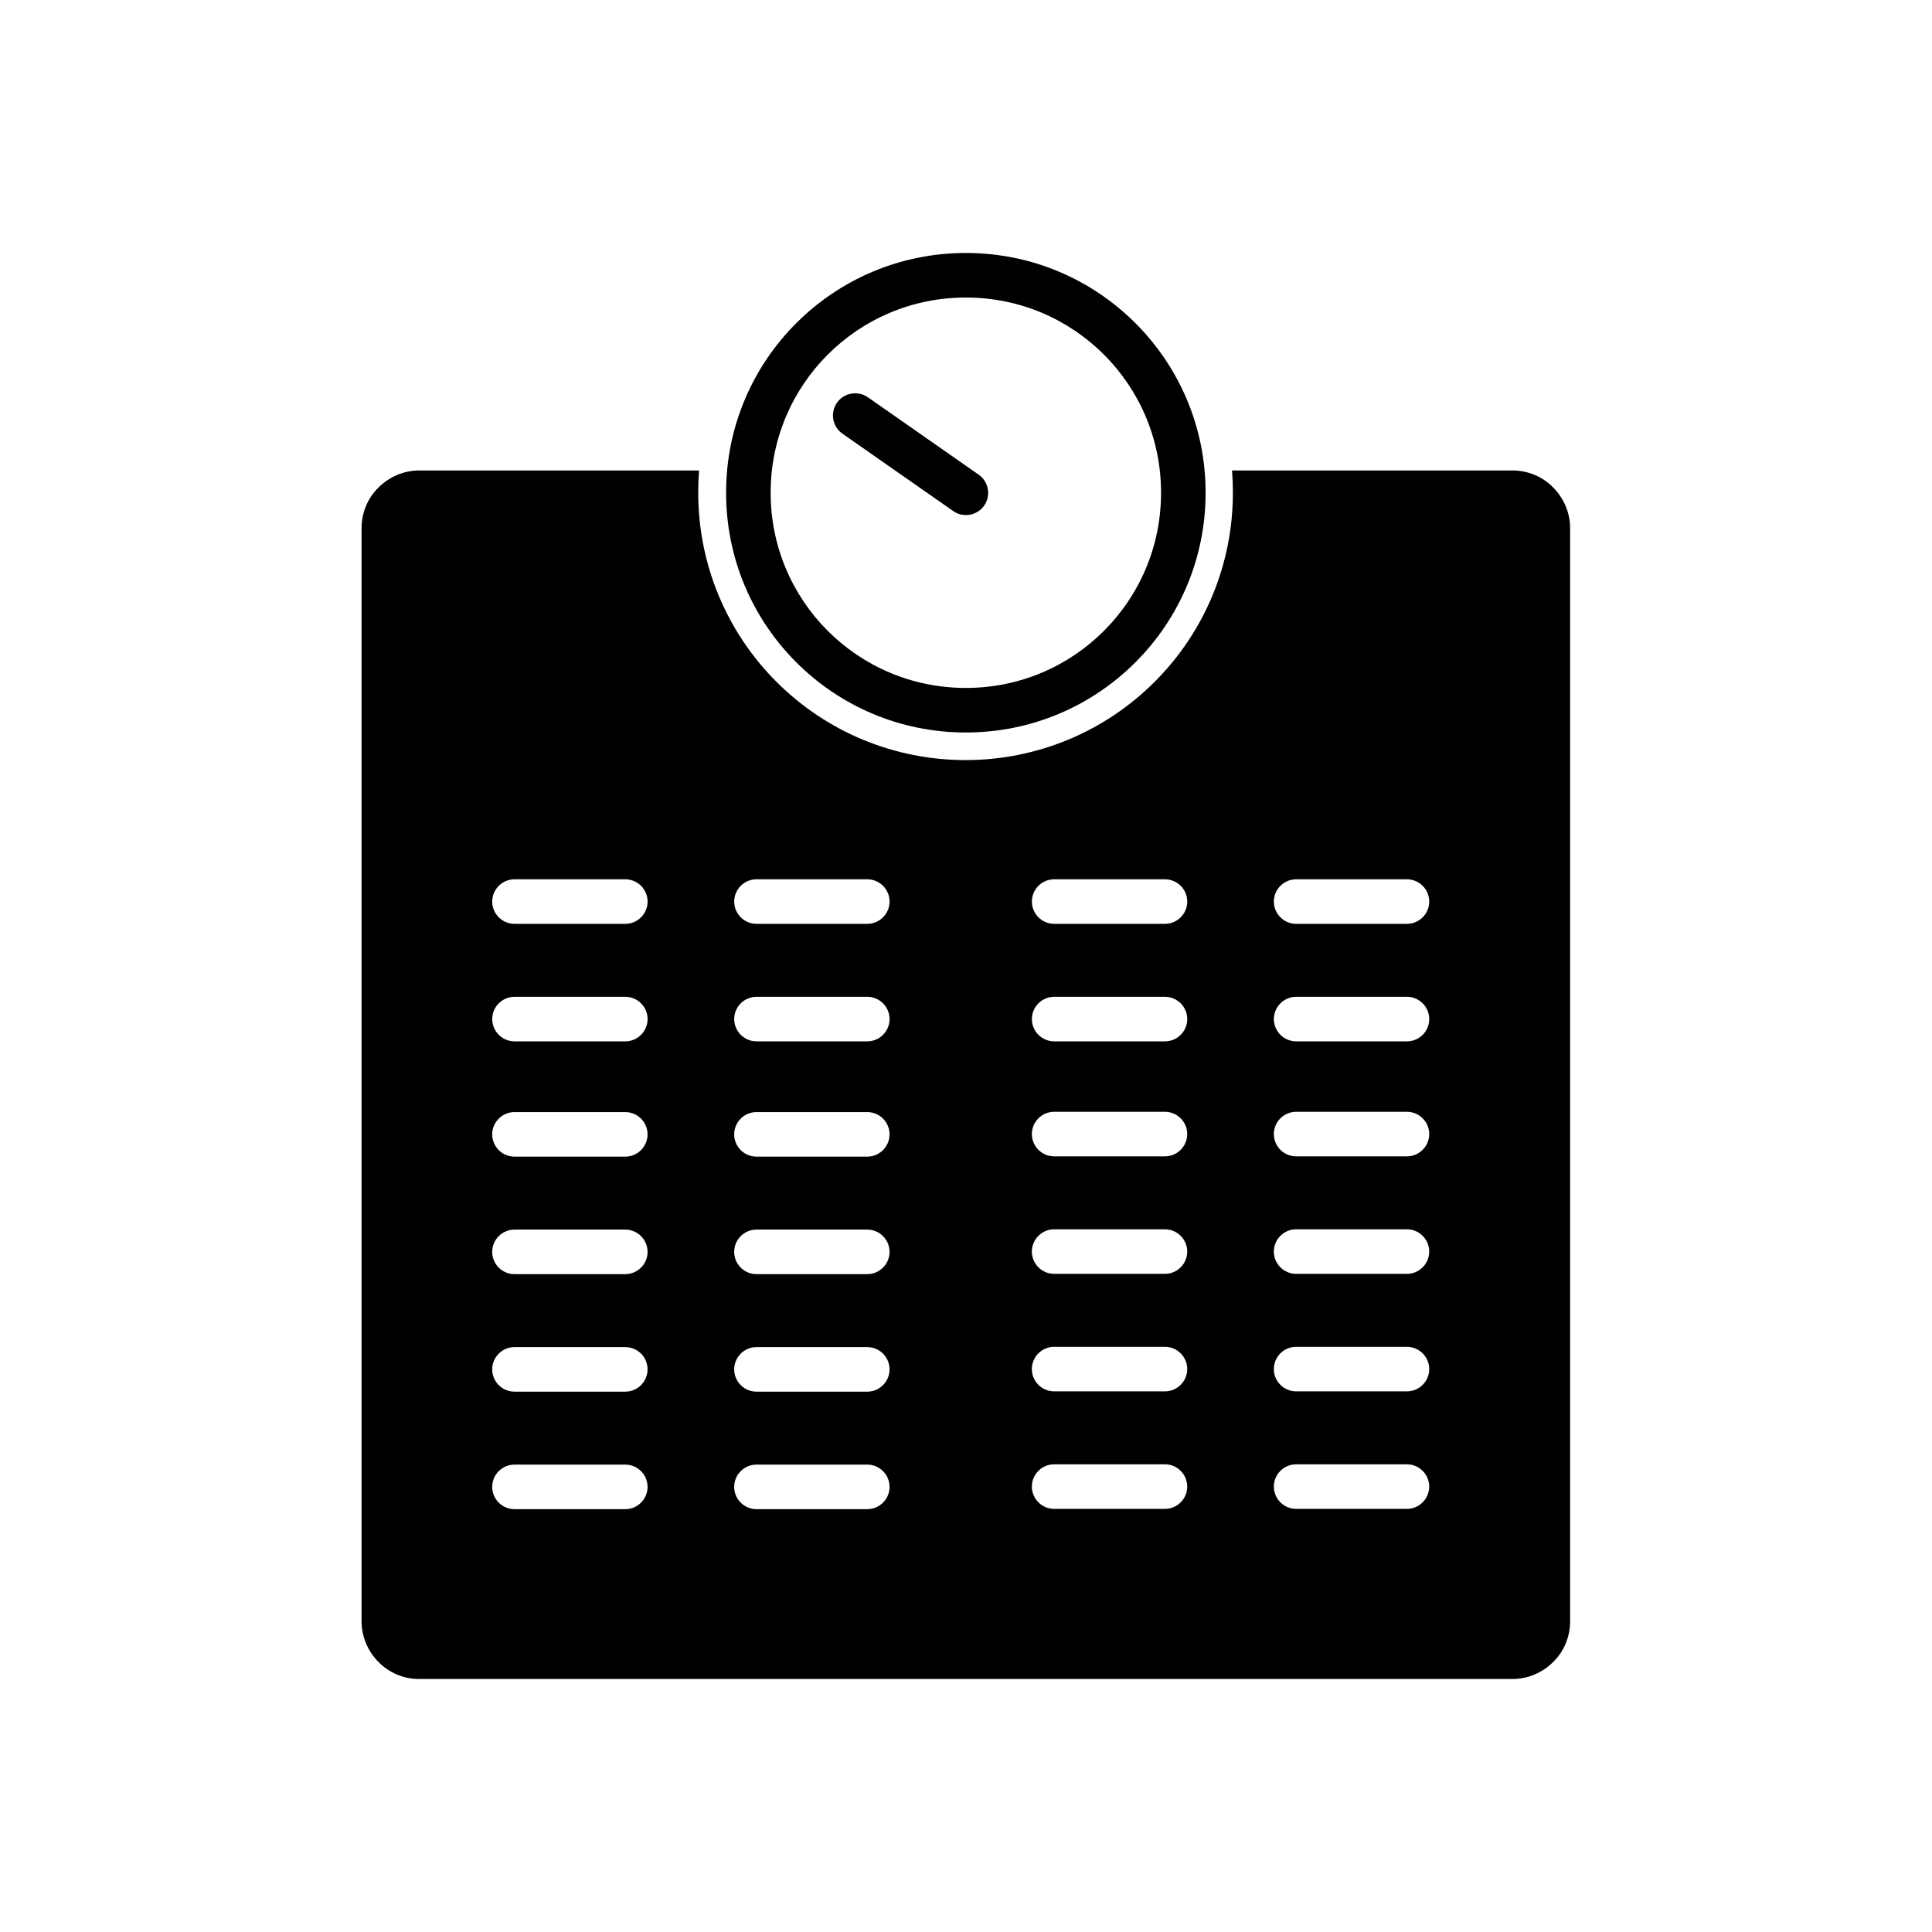 <?xml version="1.0" encoding="UTF-8"?>
<!-- Uploaded to: ICON Repo, www.iconrepo.com, Generator: ICON Repo Mixer Tools -->
<svg fill="#000000" width="800px" height="800px" version="1.1" viewBox="144 144 512 512" xmlns="http://www.w3.org/2000/svg">
 <g>
  <path d="m399.96 211.04c17.562 0 33.43 7.086 44.941 18.598 11.512 11.512 18.598 27.379 18.598 44.941s-7.086 33.43-18.598 44.941c-11.512 11.512-27.379 18.598-44.941 18.598s-33.43-7.086-44.941-18.598c-11.512-11.512-18.598-27.379-18.598-44.941s7.086-33.43 18.598-44.941 27.379-18.598 44.941-18.598zm36.602 26.938c-9.371-9.371-22.285-15.129-36.602-15.129-14.316 0-27.23 5.758-36.602 15.129-9.371 9.371-15.129 22.285-15.129 36.602 0 14.316 5.758 27.23 15.129 36.602s22.285 15.129 36.602 15.129c14.316 0 27.23-5.758 36.602-15.129s15.129-22.285 15.129-36.602c0-14.316-5.758-27.23-15.129-36.602z"/>
  <path d="m470.66 268.68h74.164c4.207 0 8.043 1.699 10.773 4.5 2.731 2.731 4.5 6.566 4.5 10.773v289.73c0 4.207-1.699 8.043-4.5 10.773-2.731 2.731-6.566 4.5-10.773 4.5h-289.73c-4.207 0-8.043-1.699-10.773-4.5-2.731-2.731-4.5-6.566-4.5-10.773v-289.73c0-4.207 1.699-8.043 4.5-10.773 2.731-2.731 6.566-4.5 10.773-4.5h74.164c-0.148 1.918-0.223 3.91-0.223 5.902 0 18.891 7.453 36.824 20.738 50.109 13.355 13.355 31.289 20.738 50.109 20.738 18.891 0 36.824-7.453 50.109-20.738 13.355-13.355 20.738-31.289 20.738-50.109 0-1.992-0.074-3.984-0.223-5.902zm16.824 263.38c-3.246 0-5.902 2.656-5.902 5.902 0 3.246 2.656 5.902 5.902 5.902h29.371c3.246 0 5.902-2.656 5.902-5.902 0-3.246-2.656-5.902-5.902-5.902zm0-31.141c-3.246 0-5.902 2.656-5.902 5.902s2.656 5.902 5.902 5.902h29.371c3.246 0 5.902-2.656 5.902-5.902s-2.656-5.902-5.902-5.902zm-64.129 31.141c-3.246 0-5.902 2.656-5.902 5.902 0 3.246 2.656 5.902 5.902 5.902h29.371c3.246 0 5.902-2.656 5.902-5.902 0-3.246-2.656-5.902-5.902-5.902zm0-31.141c-3.246 0-5.902 2.656-5.902 5.902s2.656 5.902 5.902 5.902h29.371c3.246 0 5.902-2.656 5.902-5.902s-2.656-5.902-5.902-5.902zm64.129-31.141c-3.246 0-5.902 2.656-5.902 5.902 0 3.246 2.656 5.902 5.902 5.902h29.371c3.246 0 5.902-2.656 5.902-5.902 0-3.246-2.656-5.902-5.902-5.902zm0-31.141c-3.246 0-5.902 2.656-5.902 5.902s2.656 5.902 5.902 5.902h29.371c3.246 0 5.902-2.656 5.902-5.902s-2.656-5.902-5.902-5.902zm-64.129 31.141c-3.246 0-5.902 2.656-5.902 5.902 0 3.246 2.656 5.902 5.902 5.902h29.371c3.246 0 5.902-2.656 5.902-5.902 0-3.246-2.656-5.902-5.902-5.902zm0-31.141c-3.246 0-5.902 2.656-5.902 5.902s2.656 5.902 5.902 5.902h29.371c3.246 0 5.902-2.656 5.902-5.902s-2.656-5.902-5.902-5.902zm-78.887 93.5c-3.246 0-5.902 2.656-5.902 5.902s2.656 5.902 5.902 5.902h29.371c3.246 0 5.902-2.656 5.902-5.902s-2.656-5.902-5.902-5.902zm0-31.141c-3.246 0-5.902 2.656-5.902 5.902 0 3.246 2.656 5.902 5.902 5.902h29.371c3.246 0 5.902-2.656 5.902-5.902 0-3.246-2.656-5.902-5.902-5.902zm-64.129 31.141c-3.246 0-5.902 2.656-5.902 5.902s2.656 5.902 5.902 5.902h29.371c3.246 0 5.902-2.656 5.902-5.902s-2.656-5.902-5.902-5.902zm0-31.141c-3.246 0-5.902 2.656-5.902 5.902 0 3.246 2.656 5.902 5.902 5.902h29.371c3.246 0 5.902-2.656 5.902-5.902 0-3.246-2.656-5.902-5.902-5.902zm64.129-31.141c-3.246 0-5.902 2.656-5.902 5.902s2.656 5.902 5.902 5.902h29.371c3.246 0 5.902-2.656 5.902-5.902s-2.656-5.902-5.902-5.902zm0-31.141c-3.246 0-5.902 2.656-5.902 5.902 0 3.246 2.656 5.902 5.902 5.902h29.371c3.246 0 5.902-2.656 5.902-5.902 0-3.246-2.656-5.902-5.902-5.902zm-64.129 31.141c-3.246 0-5.902 2.656-5.902 5.902s2.656 5.902 5.902 5.902h29.371c3.246 0 5.902-2.656 5.902-5.902s-2.656-5.902-5.902-5.902zm0-31.141c-3.246 0-5.902 2.656-5.902 5.902 0 3.246 2.656 5.902 5.902 5.902h29.371c3.246 0 5.902-2.656 5.902-5.902 0-3.246-2.656-5.902-5.902-5.902zm207.15-30.551c-3.246 0-5.902 2.656-5.902 5.902s2.656 5.902 5.902 5.902h29.371c3.246 0 5.902-2.656 5.902-5.902s-2.656-5.902-5.902-5.902zm0-31.141c-3.246 0-5.902 2.656-5.902 5.902s2.656 5.902 5.902 5.902h29.371c3.246 0 5.902-2.656 5.902-5.902s-2.656-5.902-5.902-5.902zm-64.129 31.141c-3.246 0-5.902 2.656-5.902 5.902s2.656 5.902 5.902 5.902h29.371c3.246 0 5.902-2.656 5.902-5.902s-2.656-5.902-5.902-5.902zm0-31.141c-3.246 0-5.902 2.656-5.902 5.902s2.656 5.902 5.902 5.902h29.371c3.246 0 5.902-2.656 5.902-5.902s-2.656-5.902-5.902-5.902zm-78.887 31.141c-3.246 0-5.902 2.656-5.902 5.902s2.656 5.902 5.902 5.902h29.371c3.246 0 5.902-2.656 5.902-5.902s-2.656-5.902-5.902-5.902zm0-31.141c-3.246 0-5.902 2.656-5.902 5.902s2.656 5.902 5.902 5.902h29.371c3.246 0 5.902-2.656 5.902-5.902s-2.656-5.902-5.902-5.902zm-64.129 31.141c-3.246 0-5.902 2.656-5.902 5.902s2.656 5.902 5.902 5.902h29.371c3.246 0 5.902-2.656 5.902-5.902s-2.656-5.902-5.902-5.902zm0-31.141c-3.246 0-5.902 2.656-5.902 5.902s2.656 5.902 5.902 5.902h29.371c3.246 0 5.902-2.656 5.902-5.902s-2.656-5.902-5.902-5.902z"/>
  <path d="m373.98 249.27c-2.656-1.844-6.348-1.18-8.191 1.477s-1.18 6.348 1.477 8.191l29.371 20.516c2.656 1.844 6.348 1.18 8.191-1.477s1.18-6.348-1.477-8.191z"/>
 </g>
</svg>
